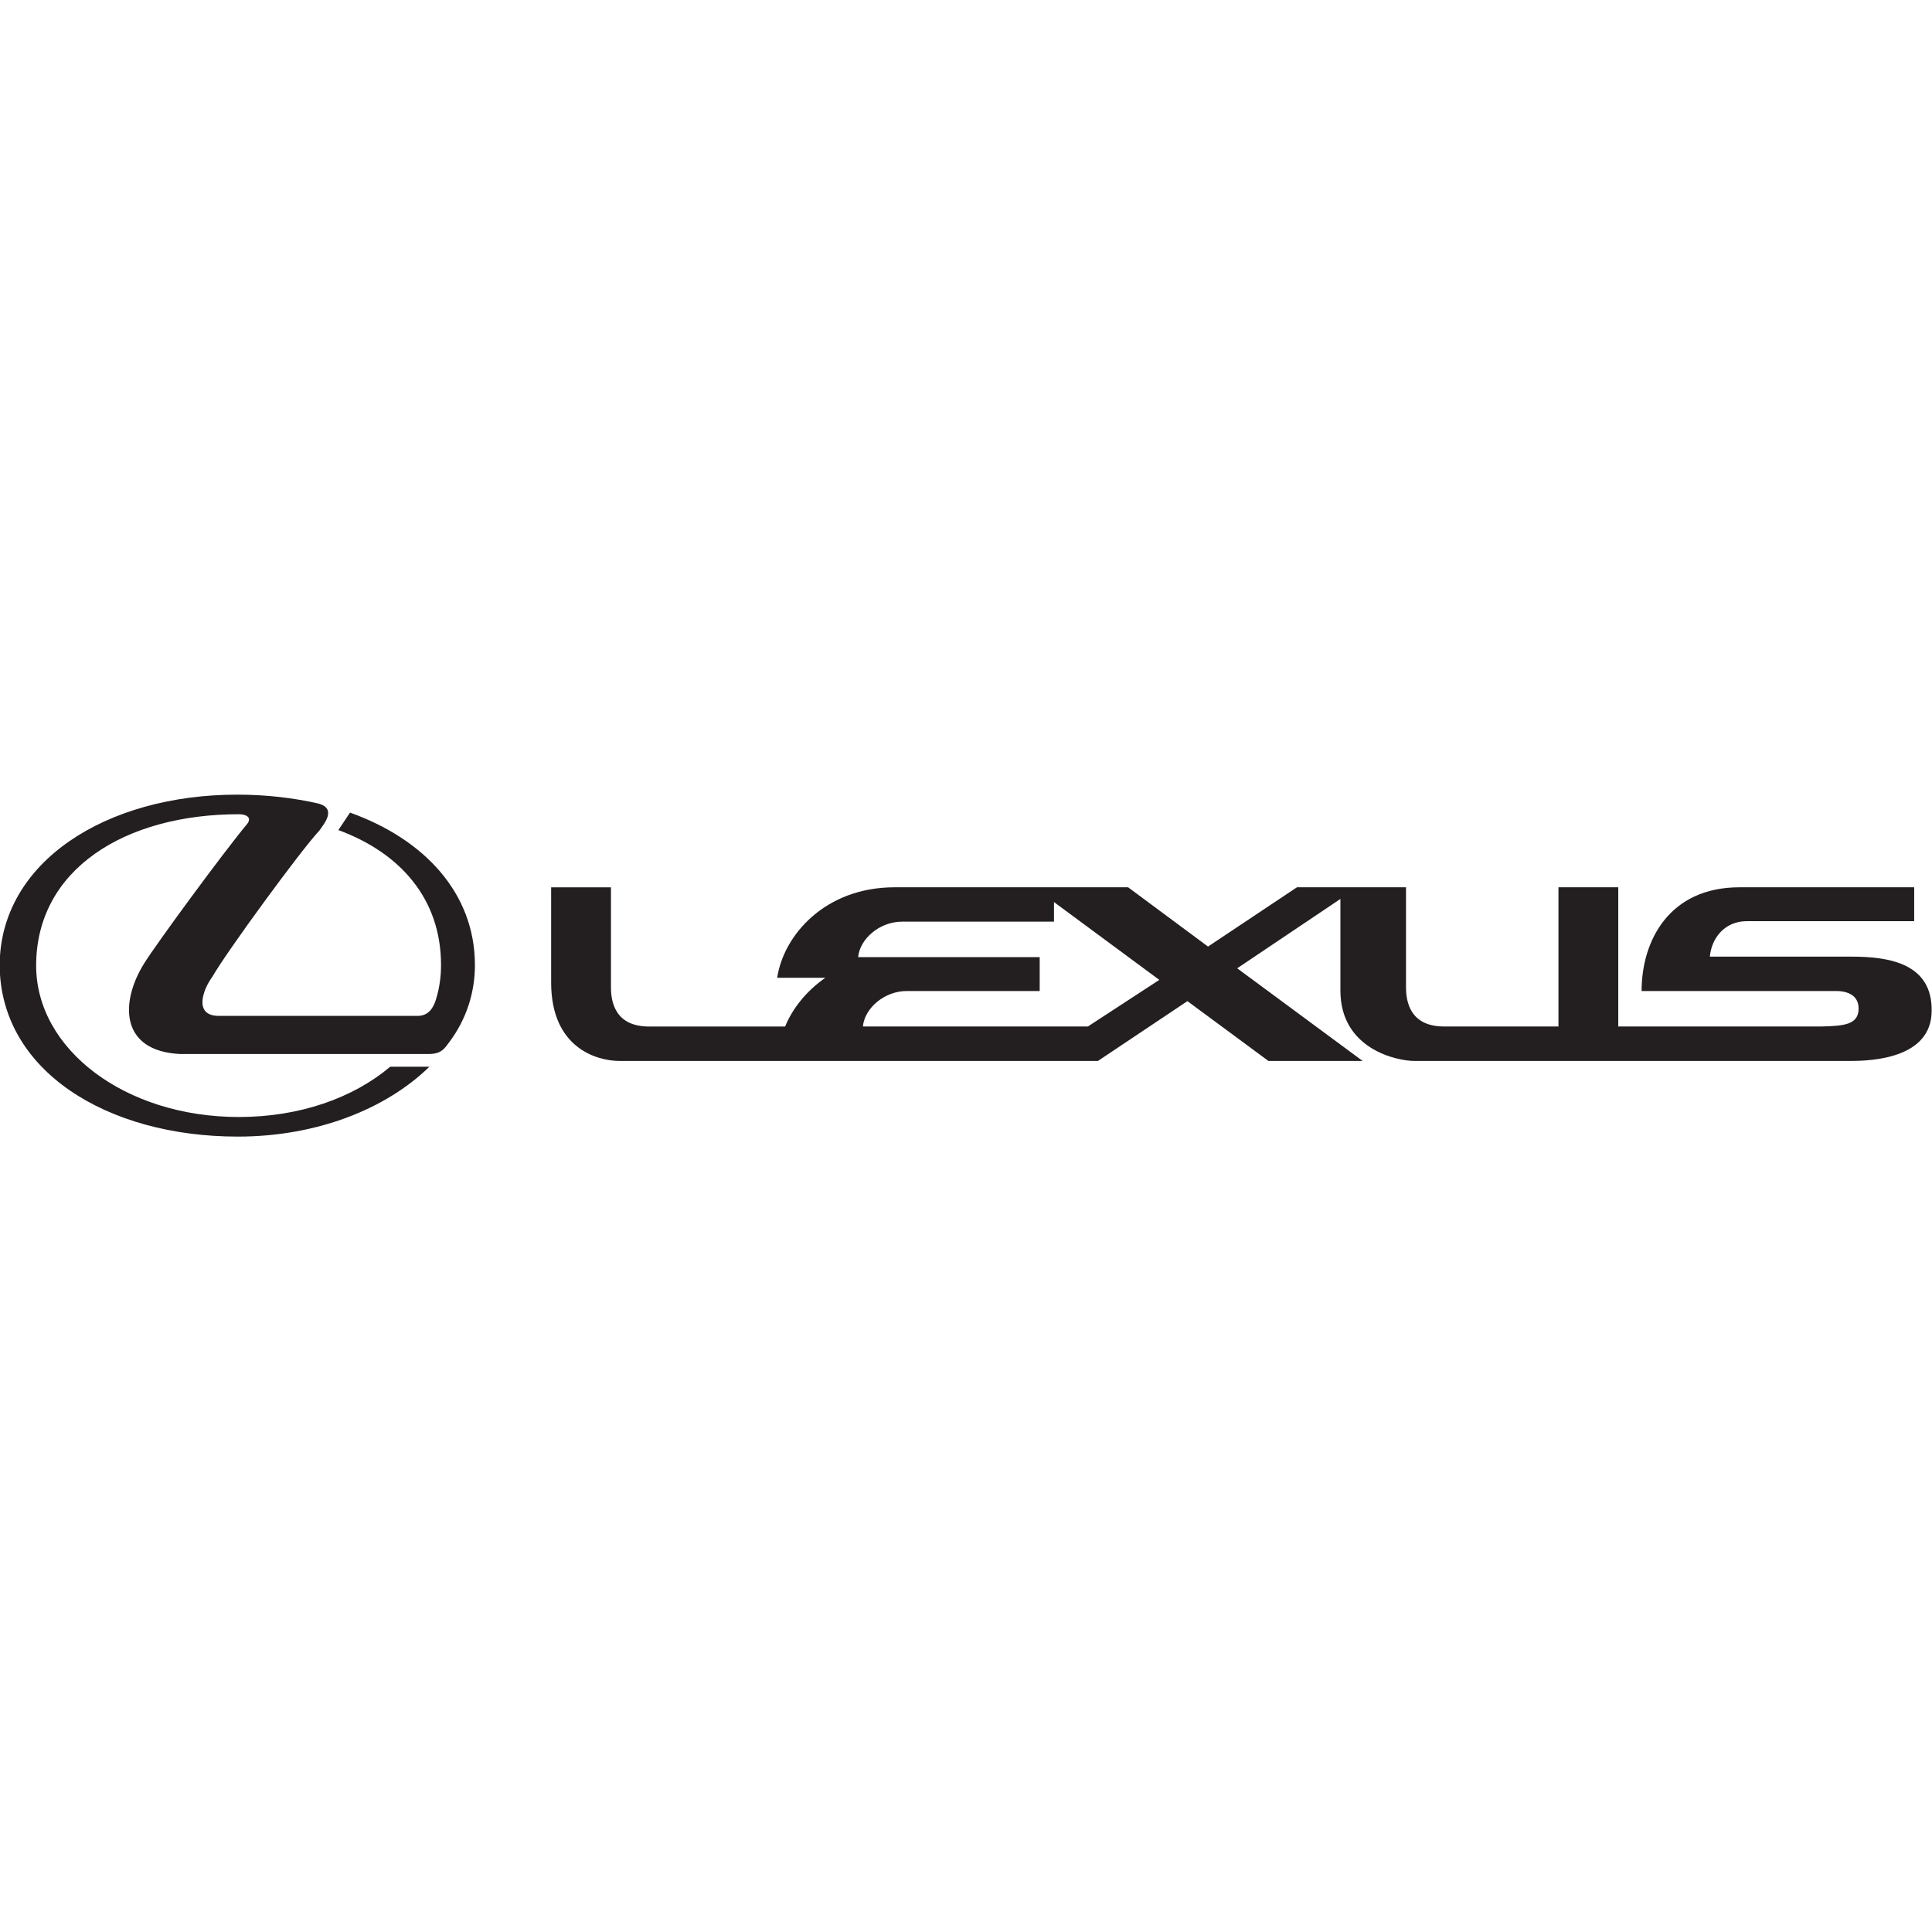 <?xml version="1.0" encoding="utf-8"?>
<!-- Generator: Adobe Illustrator 27.0.0, SVG Export Plug-In . SVG Version: 6.00 Build 0)  -->
<svg version="1.1" id="Layer_1" xmlns="http://www.w3.org/2000/svg" xmlns:xlink="http://www.w3.org/1999/xlink" x="0px" y="0px"
	 viewBox="0 0 512 512" style="enable-background:new 0 0 512 512;" xml:space="preserve">
<style type="text/css">
	.st0{fill:#231F20;}
</style>
<g id="XMLID_5_">
	<path id="XMLID_9_" class="st0" d="M490.72,253.52h-37.59c0.42-4.77,3.79-9.4,9.82-9.4h44.33v-8.98h-46.29
		c-18.52,0-25.95,14.03-25.95,27.49h51.62c1.68,0,5.89,0.42,5.89,4.63s-3.65,4.63-9.82,4.77h-53.87v-36.89h-15.85v36.89h-30.3
		c-9.12,0-10.1-6.73-10.1-10.38v-26.51h-28.9l-23.57,15.71l-21.18-15.71H237.1c-18.52,0-29.46,12.76-31.14,23.99h12.76
		c-5.05,3.51-8.7,8.14-10.66,12.91h-36.05c-9.12,0-10.1-6.73-10.1-10.38v-26.51h-15.85v25.25c0,17.39,12.2,20.76,18.1,20.76h126.81
		l23.71-15.85l21.46,15.85h24.97l-33.24-24.55l27.35-18.38v24.27c0,15.71,15.29,18.66,19.5,18.66h115.73
		c5.75,0,21.46-0.7,21.46-13.33C512.04,255.2,500.4,253.52,490.72,253.52 M288.3,272.03h-59.62c0.42-4.77,5.61-9.4,11.64-9.4h35.21
		v-8.98h-48.11c0.42-4.77,5.61-9.4,11.64-9.4h40.26v-5.19l27.91,20.62L288.3,272.03z"/>
	<path id="XMLID_10_" class="st0" d="M63.02,301.21c20.9,0,39.28-7.29,50.78-18.52h-10.38c-9.82,8.28-23.99,13.33-40.12,13.33
		c-30.16,0-53.72-17.96-53.72-40.12c0-25.53,23.57-40.12,53.72-40.12c1.96,0,3.51,0.84,2.24,2.52
		c-6.31,7.57-24.13,31.84-27.35,37.03c-6.45,10.38-6.31,23.15,9.4,23.99h66.07c3.37,0,4.21-1.54,5.47-3.23
		c4.49-6.03,6.73-13.05,6.73-20.34c0-19.08-13.47-33.39-33.1-40.4l-3.09,4.63c16.41,6.03,27.21,18.24,27.21,35.77
		c0,3.09-0.42,6.03-1.26,8.84c-0.7,2.52-2.1,4.63-4.91,4.63H57.97c-6.73,0-4.21-7.01-1.68-10.38c3.65-6.45,23.57-33.67,28.34-38.72
		c1.26-1.82,4.63-5.75-0.14-7.15c-6.73-1.54-14.03-2.38-21.6-2.38c-34.79,0-62.84,17.81-62.98,45.17
		C0.04,283.67,28.24,301.21,63.02,301.21"/>
</g>
</svg>
